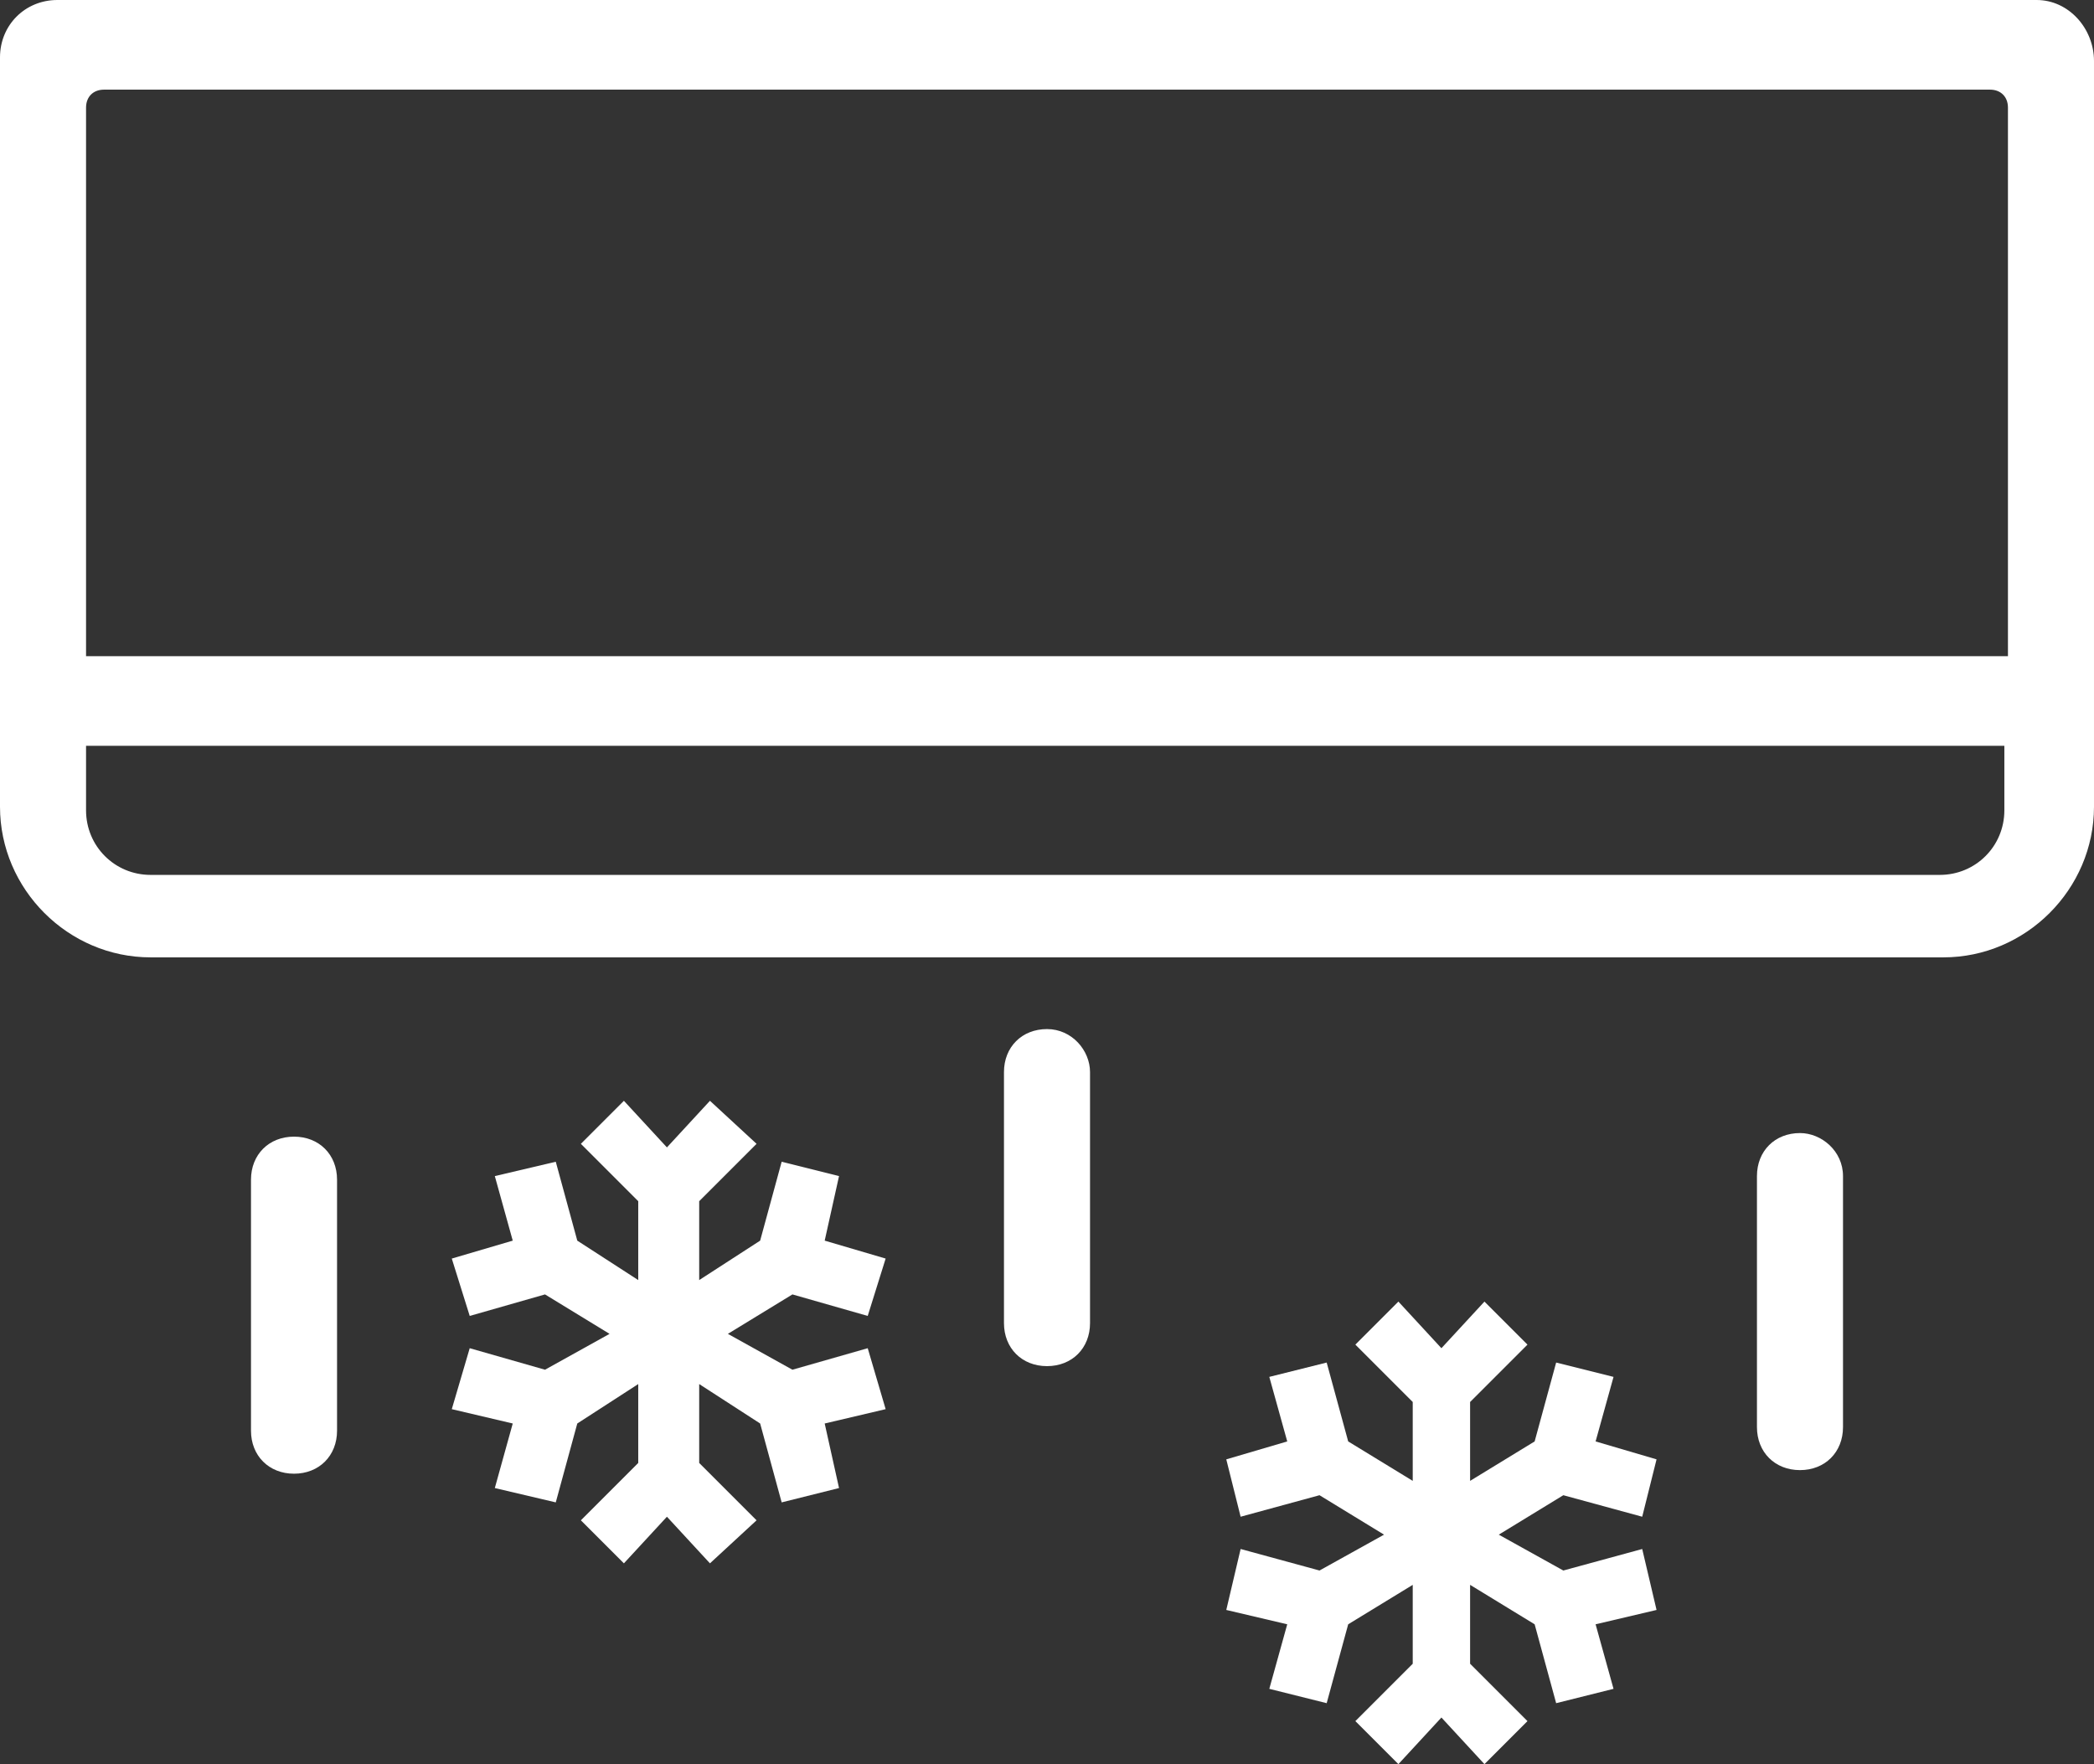 <?xml version="1.0" encoding="utf-8"?>
<!-- Generator: Adobe Illustrator 26.2.1, SVG Export Plug-In . SVG Version: 6.00 Build 0)  -->
<svg version="1.1" id="Warstwa_1" xmlns="http://www.w3.org/2000/svg" xmlns:xlink="http://www.w3.org/1999/xlink" x="0px" y="0px"
	 viewBox="0 0 58.4 49.2" style="enable-background:new 0 0 58.4 49.2;" xml:space="preserve">
<rect x="0" y="0" width="58.4" height="49.2" fill="#333333" stroke="none"/>
<style type="text/css">
	.st0{fill:#FFFFFF;}
</style>
<g>
	<path class="st0" d="M56.8,0H1.6C0.7,0,0,0.7,0,1.6v20.9c0,2.3,1.9,4.2,4.2,4.2h50c2.3,0,4.2-1.9,4.2-4.2V1.7
		C58.4,0.8,57.7,0,56.8,0z M2.4,20.8h53.5v1.8c0,1-0.8,1.8-1.8,1.8H4.2c-1,0-1.8-0.8-1.8-1.8V20.8z M56,18.3H2.4V3
		c0-0.3,0.2-0.5,0.5-0.5h52.6C55.8,2.5,56,2.7,56,3V18.3z"/>
	<polygon class="st0" points="24.2,36.7 24.7,35.1 23,34.6 23.4,32.8 21.8,32.4 21.2,34.6 19.5,35.7 19.5,33.5 21.1,31.9 19.8,30.7 
		18.6,32 17.4,30.7 16.2,31.9 17.8,33.5 17.8,35.7 16.1,34.6 15.5,32.4 13.8,32.8 14.3,34.6 12.6,35.1 13.1,36.7 15.2,36.1 17,37.2 
		15.2,38.2 13.1,37.6 12.6,39.3 14.3,39.7 13.8,41.5 15.5,41.9 16.1,39.7 17.8,38.6 17.8,40.8 16.2,42.4 17.4,43.6 18.6,42.3 
		19.8,43.6 21.1,42.4 19.5,40.8 19.5,38.6 21.2,39.7 21.8,41.9 23.4,41.5 23,39.7 24.7,39.3 24.2,37.6 22.1,38.2 20.3,37.2 
		22.1,36.1 	"/>
	<polygon class="st0" points="45.8,42.3 46.2,40.7 44.5,40.2 45,38.4 43.4,38 42.8,40.2 41,41.3 41,39.1 42.6,37.5 41.4,36.3 
		40.2,37.6 39,36.3 37.8,37.5 39.4,39.1 39.4,41.3 37.6,40.2 37,38 35.4,38.4 35.9,40.2 34.2,40.7 34.6,42.3 36.8,41.7 38.6,42.8 
		36.8,43.8 34.6,43.2 34.2,44.9 35.9,45.3 35.4,47.1 37,47.5 37.6,45.3 39.4,44.2 39.4,46.4 37.8,48 39,49.2 40.2,47.9 41.4,49.2 
		42.6,48 41,46.4 41,44.2 42.8,45.3 43.4,47.5 45,47.1 44.5,45.3 46.2,44.9 45.8,43.2 43.6,43.8 41.8,42.8 43.6,41.7 	"/>
	<path class="st0" d="M8.2,31.7c-0.7,0-1.2,0.5-1.2,1.2v7c0,0.7,0.5,1.2,1.2,1.2s1.2-0.5,1.2-1.2v-7C9.4,32.2,8.9,31.7,8.2,31.7z"/>
	<path class="st0" d="M29.2,28.7c-0.7,0-1.2,0.5-1.2,1.2v7c0,0.7,0.5,1.2,1.2,1.2s1.2-0.5,1.2-1.2v-7C30.4,29.3,29.9,28.7,29.2,28.7
		z"/>
	<path class="st0" d="M50.2,31.6c-0.7,0-1.2,0.5-1.2,1.2v7c0,0.7,0.5,1.2,1.2,1.2s1.2-0.5,1.2-1.2v-7C51.4,32.1,50.8,31.6,50.2,31.6
		z"/>
</g>
</svg>
